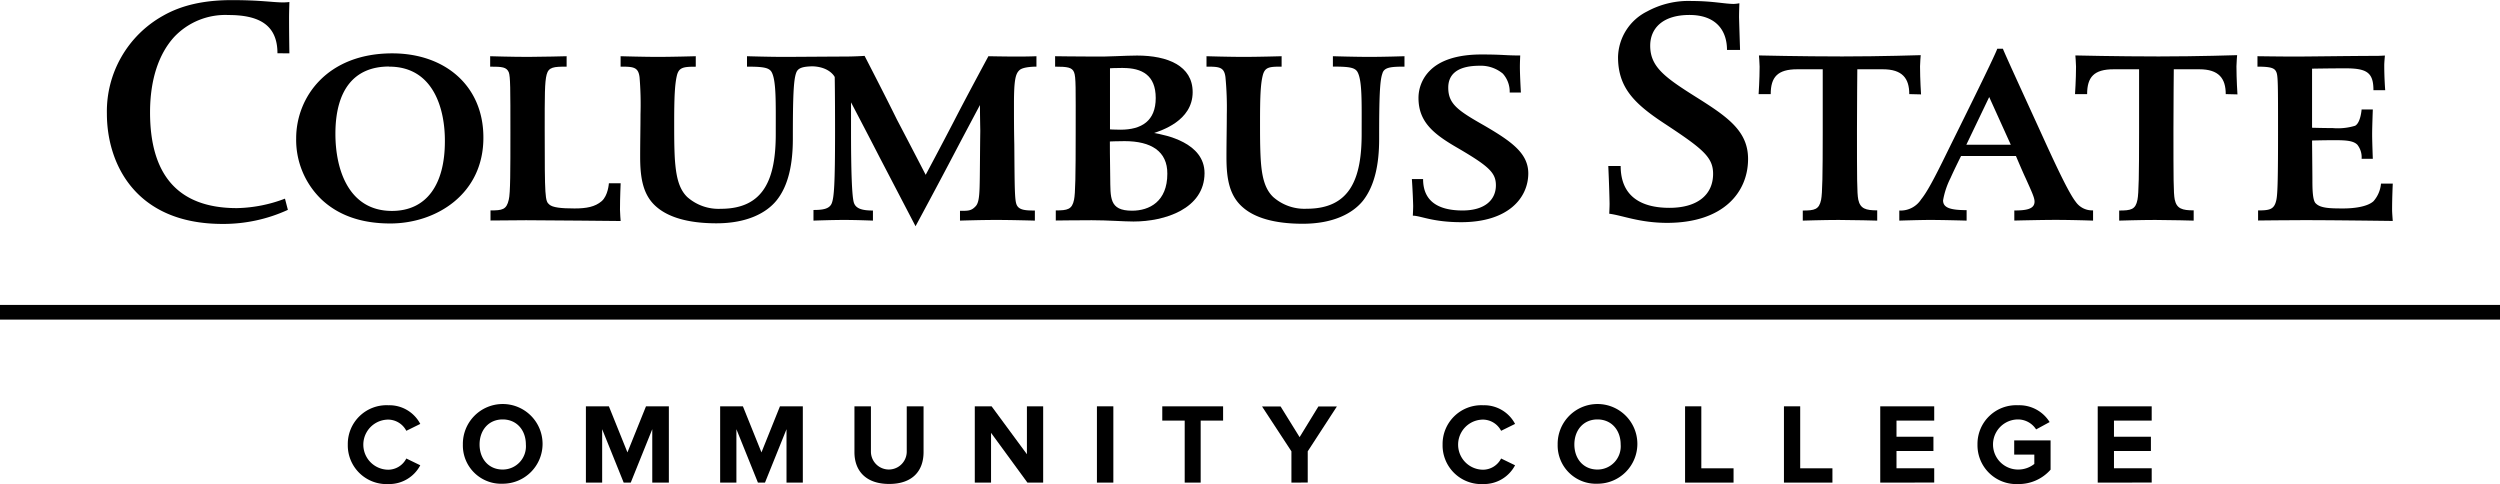 <svg id="Layer_1" data-name="Layer 1" xmlns="http://www.w3.org/2000/svg" viewBox="0 0 446.02 86.36" aria-labelledby="cs-logo-title" role="img"><title id="cs-logo-title">Columbus State Community College Logo</title><rect class="cls-1" y="54.4" width="446.02" height="2.62"></rect><path class="cls-1" d="M72.42,88.94a6.91,6.91,0,0,1,7.24-7,6.22,6.22,0,0,1,5.69,3.33l-2.49,1.23a3.69,3.69,0,0,0-3.2-2,4.47,4.47,0,0,0,0,8.94,3.65,3.65,0,0,0,3.2-2l2.49,1.21A6.27,6.27,0,0,1,79.66,96,6.91,6.91,0,0,1,72.42,88.94Z" transform="translate(-10.37 -9.64)"></path><path class="cls-1" d="M92.95,88.94a7.11,7.11,0,1,1,7.1,7A6.83,6.83,0,0,1,92.95,88.94Zm11.24,0c0-2.55-1.63-4.47-4.14-4.47s-4.12,1.92-4.12,4.47,1.61,4.47,4.12,4.47A4.14,4.14,0,0,0,104.19,88.94Z" transform="translate(-10.37 -9.64)"></path><path class="cls-1" d="M126.74,95.74V86.21l-3.84,9.53h-1.26l-3.84-9.53v9.53h-2.9V82.13H119l3.31,8.22,3.31-8.22h4.08V95.74Z" transform="translate(-10.37 -9.64)"></path><path class="cls-1" d="M150.69,95.74V86.21l-3.84,9.53h-1.26l-3.84-9.53v9.53h-2.9V82.13h4.06l3.31,8.22,3.3-8.22h4.08V95.74Z" transform="translate(-10.37 -9.64)"></path><path class="cls-1" d="M162.81,90.31V82.13h2.94v8.08a3.19,3.19,0,1,0,6.39,0V82.13h3v8.16c0,3.39-2,5.69-6.14,5.69S162.81,93.65,162.81,90.31Z" transform="translate(-10.37 -9.64)"></path><path class="cls-1" d="M193.67,95.74l-6.49-8.88v8.88h-2.9V82.13h3l6.3,8.55V82.13h2.9V95.74Z" transform="translate(-10.37 -9.64)"></path><path class="cls-1" d="M206.07,95.74V82.13H209V95.74Z" transform="translate(-10.37 -9.64)"></path><path class="cls-1" d="M221.73,95.74V84.68h-4V82.13h10.85v2.55h-4V95.74Z" transform="translate(-10.37 -9.64)"></path><path class="cls-1" d="M240.77,95.74V90.16l-5.24-8h3.31l3.39,5.47,3.35-5.47h3.3l-5.2,8v5.57Z" transform="translate(-10.37 -9.64)"></path><path class="cls-1" d="M267.74,88.94a6.92,6.92,0,0,1,7.24-7,6.22,6.22,0,0,1,5.69,3.33l-2.49,1.23a3.69,3.69,0,0,0-3.2-2,4.47,4.47,0,0,0,0,8.94,3.65,3.65,0,0,0,3.2-2l2.49,1.21A6.27,6.27,0,0,1,275,96,6.91,6.91,0,0,1,267.74,88.94Z" transform="translate(-10.37 -9.64)"></path><path class="cls-1" d="M288.27,88.94a7.11,7.11,0,1,1,7.1,7A6.83,6.83,0,0,1,288.27,88.94Zm11.24,0c0-2.55-1.63-4.47-4.14-4.47s-4.12,1.92-4.12,4.47,1.61,4.47,4.12,4.47A4.14,4.14,0,0,0,299.51,88.94Z" transform="translate(-10.37 -9.64)"></path><path class="cls-1" d="M311,95.74V82.13h2.9V93.19h5.75v2.55Z" transform="translate(-10.37 -9.64)"></path><path class="cls-1" d="M328.64,95.74V82.13h2.9V93.19h5.75v2.55Z" transform="translate(-10.37 -9.64)"></path><path class="cls-1" d="M345.82,95.74V82.13h9.63v2.55h-6.73v2.88h6.59V90.1h-6.59v3.08h6.73v2.55Z" transform="translate(-10.37 -9.64)"></path><path class="cls-1" d="M363.17,88.94a6.9,6.9,0,0,1,7.24-7,6.36,6.36,0,0,1,5.63,3l-2.41,1.31a3.86,3.86,0,0,0-3.22-1.78,4.47,4.47,0,0,0,0,8.94,4.59,4.59,0,0,0,2.9-1V90.74h-3.59V88.21h6.49v5.22A7.56,7.56,0,0,1,370.41,96,6.93,6.93,0,0,1,363.17,88.94Z" transform="translate(-10.37 -9.64)"></path><path class="cls-1" d="M384.62,95.74V82.13h9.63v2.55h-6.73v2.88h6.59V90.1h-6.59v3.08h6.73v2.55Z" transform="translate(-10.37 -9.64)"></path><path class="cls-2" d="M59.87,19.14c0-5.13-3.38-6.82-8.74-6.82a12.54,12.54,0,0,0-9.68,3.91c-2.74,3-4.31,7.58-4.31,13.46,0,10.78,4.66,17.08,15.5,17.08a25.31,25.31,0,0,0,8.57-1.69l.52,2a27.6,27.6,0,0,1-11.66,2.51c-15.62,0-20.63-10.85-20.63-19.65a19.54,19.54,0,0,1,10-17.48c3.38-1.93,7.4-2.8,12.3-2.8,5.07,0,7.35.41,9.09.41A9,9,0,0,0,62,10s-.06,1.92-.06,2.74c0,3,.06,6.42.06,6.42Z" transform="translate(-10.37 -9.64)"></path><path class="cls-2" d="M80,49.51c-5.19,0-9.21-1.46-12.18-4.2a14.73,14.73,0,0,1-4.61-11c0-7.28,5.48-15.15,17.14-15.15,9.39,0,16.26,5.77,16.26,15C96.65,44.26,88.2,49.51,80,49.51Zm-.23-28c-6.18,0-9.56,4.14-9.56,12,0,6.53,2.45,13.76,10.08,13.76,6.24,0,9.45-4.78,9.45-12.41C89.78,29.23,87.79,21.53,79.81,21.53Z" transform="translate(-10.37 -9.64)"></path><path class="cls-2" d="M104.23,48.93c-2,0-6.35.05-6.35.05v-1.8c2.1,0,2.86-.12,3.26-1.92.29-1.11.29-5.3.29-11.95,0-7.87,0-10-.29-10.78-.41-.93-1.17-1-3.32-1V19.67s3.85.12,6.76.12c2.27,0,6.88-.12,6.88-.12v1.86c-2.27,0-3.2.06-3.56,1.4s-.35,3.85-.35,9.85c0,12.18.06,12.71.82,13.35.58.53,2.1.7,4.49.7,2.16,0,3.67-.29,4.84-1.29S119,42.34,119,42.34h2.1s-.12,2.51-.12,4.73c0,.58.12,2,.12,2S107.44,48.93,104.23,48.93Z" transform="translate(-10.37 -9.64)"></path><path class="cls-2" d="M195.28,21.53V19.67s-1.05.06-3.5.06c-2.21,0-5.07-.06-5.07-.06s-4,7.4-6.12,11.54c-2.39,4.61-5.07,9.62-5.07,9.62s-2.68-5.19-5.13-9.85c-2-4.08-5.77-11.37-5.77-11.37s-1.75.12-3.67.12c-1.56,0-9.18.06-10.78.06-2.56,0-6.53-.12-6.53-.12v1.86c2.91,0,3.9.18,4.37.93.87,1.52.76,5.48.76,11.08,0,7.87-2,13.35-9.79,13.35a8.41,8.41,0,0,1-6-2.1c-1.57-1.52-2-3.85-2.21-6.76-.12-2.1-.12-4.2-.12-6.64,0-4.44.12-6.71.47-8.22s1.16-1.63,3.38-1.63V19.67s-4.26.12-6.76.12-6.65-.12-6.65-.12v1.86c2.27,0,3.15.06,3.38,1.87a58.49,58.49,0,0,1,.17,6.64c0,2.27-.06,4.84-.06,7.58,0,3.85.52,6.94,3,9,2,1.69,5.36,2.86,10.61,2.86,5.48,0,8.92-1.86,10.72-4.08,2.16-2.68,2.91-6.59,2.91-11,0-7.46.12-10.43.58-11.72.3-.93,1.17-1.16,2.89-1.21,3.14.09,4,1.91,4,1.91s.06,2.68.06,9.85c0,9.27-.18,11.6-.58,12.65s-1.63,1.22-3.27,1.22V49s3.2-.12,5.48-.12,5.13.12,5.13.12v-1.8c-1.81,0-3-.29-3.38-1.34s-.53-5.77-.53-13.06v-4.9s3.15,6,5.13,9.86L173.71,50s4-7.4,7.35-13.81c1.63-3.09,4.14-7.81,4.14-7.81s0,1.4.06,4.61c-.06,4-.06,8.16-.12,10-.06,2-.23,3-.76,3.5-.76.81-1.4.76-2.74.76V49s3.67-.12,6.47-.12S195,49,195,49v-1.8c-1.63,0-2.86-.06-3.26-1.05-.35-.82-.35-3-.41-10.72-.06-2.68-.06-5-.06-7.29,0-4.32.29-5.36,1-6S195.28,21.53,195.28,21.53Z" transform="translate(-10.37 -9.64)"></path><path class="cls-2" d="M212.6,49.16c-1.75,0-4.55-.23-7.46-.23-2.39,0-6.41.05-6.41.05v-1.8c2.1,0,2.91-.17,3.26-1.92.23-1.11.29-4.26.29-11.95,0-7.93.06-9.91-.29-10.78s-1.17-1-3.38-1V19.67s4,.06,6.88.06c2.27.06,5.65-.18,7.75-.18,5.42,0,9.91,1.81,9.91,6.53,0,5.19-5.77,6.88-6.88,7.29,2,.35,9,1.69,9,7.17C225.24,46.89,218.19,49.16,212.6,49.16Zm-1.87-27.4c-1.4,0-2.33.06-2.33.06v10.9s.7.06,1.86.06c3.79,0,6.3-1.57,6.3-5.65S214.11,21.77,210.73,21.77ZM211,34.82c-1.17,0-2.62.06-2.62.06s0,3.32.06,6.35c.06,3.67-.23,6,3.9,6,3.09,0,6.29-1.63,6.29-6.59C218.66,36.63,215.74,34.82,211,34.82Z" transform="translate(-10.37 -9.64)"></path><path class="cls-2" d="M257,22.76c-.47,1.28-.58,4.25-.58,11.72,0,4.37-.76,8.28-2.91,11-1.81,2.22-5.25,4.08-10.72,4.08-5.25,0-8.63-1.16-10.61-2.86-2.5-2.1-3-5.19-3-9,0-2.74.06-5.31.06-7.58A57.06,57.06,0,0,0,229,23.4c-.23-1.81-1.11-1.87-3.38-1.87V19.67s4,.12,6.64.12,6.76-.12,6.76-.12v1.86c-2.21,0-3,.06-3.38,1.63s-.47,3.79-.47,8.22c0,2.44,0,4.54.12,6.64.18,2.91.64,5.25,2.22,6.76a8.4,8.4,0,0,0,6,2.1c7.81,0,9.79-5.48,9.79-13.35,0-5.6.12-9.56-.76-11.08-.47-.76-1.46-.93-4.37-.93V19.67s4,.12,6.53.12,6.24-.12,6.24-.12v1.86C258.47,21.53,257.3,21.65,257,22.76Z" transform="translate(-10.37 -9.64)"></path><path class="cls-2" d="M271.06,49.28c-5.13,0-7.23-1.16-8.63-1.16,0,0,.06-1.17.06-1.75-.06-2.39-.23-4.78-.23-4.78h2c0,3.67,2.33,5.6,7.05,5.6,4,0,5.94-1.92,5.94-4.49,0-2.22-1.22-3.38-6.7-6.59-4.37-2.51-7.11-4.67-7.11-9a6.89,6.89,0,0,1,2-4.84c1.81-1.86,4.9-2.91,9.21-2.91,4,0,4.14.18,6.94.18,0,0-.06,1.28-.06,2,0,1.57.18,4.61.18,4.61h-2a4.8,4.8,0,0,0-1.23-3.38,6.13,6.13,0,0,0-4.14-1.4c-4.37,0-5.59,1.86-5.59,3.9,0,2.91,1.69,4.08,6.41,6.76,5,2.91,7.87,5,7.87,8.57C283,45,279.4,49.28,271.06,49.28Z" transform="translate(-10.37 -9.64)"></path><path class="cls-2" d="M307.79,49.4c-4.9,0-8-1.34-10.32-1.63,0,0,.06-1.11.06-1.81-.06-3.21-.23-6.7-.23-6.7h2.21c0,5.42,3.67,7.46,8.69,7.46S316,44.38,316,40.65c0-3-1.87-4.49-8.86-9.09-5.19-3.44-8.1-6.3-8.1-11.72a9.32,9.32,0,0,1,5.19-8.16,15.4,15.4,0,0,1,8-1.86c3.67,0,5.83.52,7.46.52a6.35,6.35,0,0,0,1-.12s-.06,1.63-.06,2.5c.06,2.16.18,5.83.18,5.83h-2.33c0-3.44-1.92-6.24-6.7-6.24s-7,2.39-7,5.48c0,3.73,2.51,5.6,8.16,9.15S322.24,33,322.24,38C322.24,43.91,317.87,49.4,307.79,49.4Z" transform="translate(-10.37 -9.64)"></path><path class="cls-2" d="M351,26.43c0-2.8-1.22-4.43-4.72-4.43h-4.55s-.06,6.64-.06,10.78c0,8.57,0,11.31.23,12.47.35,1.63,1.34,1.92,3.38,1.92V49s-4.26-.12-6.88-.12S332,49,332,49v-1.8c2.1,0,2.91-.17,3.27-1.92.23-1.11.29-4.6.29-11.95V22H331c-3.5,0-4.72,1.4-4.72,4.43h-2.16s.18-2.62.18-4.9c0-.58-.12-2-.12-2s7.46.18,14.86.18c7,0,14-.23,14-.23s-.12,1.4-.12,2c0,2.33.18,5,.18,5Z" transform="translate(-10.37 -9.64)"></path><path class="cls-2" d="M377.09,48.87c-2.51,0-7.35.12-7.35.12v-1.8c2.1,0,3.61-.23,3.61-1.58,0-.7-.47-1.69-1.57-4.14-.58-1.22-1.75-4-1.75-4h-9.79s-1.17,2.33-1.87,3.91a14.29,14.29,0,0,0-1.34,4c0,1.28,1.17,1.75,4.2,1.75V49s-4.08-.12-6.53-.12c-1.8,0-5.48.12-5.48.12v-1.8a4.36,4.36,0,0,0,3.9-2c1-1.22,2.27-3.55,4.66-8.45,1.4-2.85,8.45-17,8.92-18.42h1c.47,1.22,5.07,11.19,7.4,16.32,2.16,4.72,4.37,9.44,5.6,11a3.56,3.56,0,0,0,3.09,1.52V49S380.12,48.87,377.09,48.87ZM365.26,26.95l-4.08,8.51h7.93Z" transform="translate(-10.37 -9.64)"></path><path class="cls-2" d="M407.46,26.43c0-2.8-1.23-4.43-4.72-4.43h-4.55s-.06,6.64-.06,10.78c0,8.57,0,11.31.23,12.47.35,1.63,1.34,1.92,3.38,1.92V49s-4.26-.12-6.88-.12-6.41.12-6.41.12v-1.8c2.1,0,2.92-.17,3.26-1.92.23-1.11.29-4.6.29-11.95V22h-4.55c-3.5,0-4.72,1.4-4.72,4.43h-2.16s.18-2.62.18-4.9c0-.58-.12-2-.12-2s7.46.18,14.86.18c7.05,0,14-.23,14-.23s-.12,1.4-.12,2c0,2.33.18,5,.18,5Z" transform="translate(-10.37 -9.64)"></path><path class="cls-2" d="M419.64,48.93c-2.39,0-6.41.05-6.41.05v-1.8c2.1,0,2.91-.17,3.27-1.92.23-1.11.29-4.26.29-11.95,0-8.45,0-10.08-.29-10.78s-.82-1-3.38-1V19.67s4,.06,6.88.06c2.16,0,10.26-.12,14.34-.12.53,0,1.52-.06,1.52-.06s-.12,1.17-.12,1.75c0,2.33.17,4.43.17,4.43h-2.1c0-3.15-1.17-3.9-5-3.9-2.45,0-5.95.06-5.95.06V32.43s2,.06,3.67.06a10.67,10.67,0,0,0,4-.41c1-.52,1.17-2.91,1.17-2.91h2s-.12,3.09-.12,4.43.12,4.37.12,4.37h-2a3.61,3.61,0,0,0-.76-2.51c-.7-.7-1.92-.81-4.08-.81-1.75,0-4,.06-4,.06s.06,6.24.06,6.76c0,1.69,0,4,.64,4.49.82.82,2.51.87,4.84.87,1.92,0,4.32-.29,5.42-1.29a5.48,5.48,0,0,0,1.34-3.14h2.1s-.12,2.44-.12,4.66c0,.58.12,2,.12,2S423.44,48.87,419.64,48.93Z" transform="translate(-10.37 -9.64)"></path></svg>